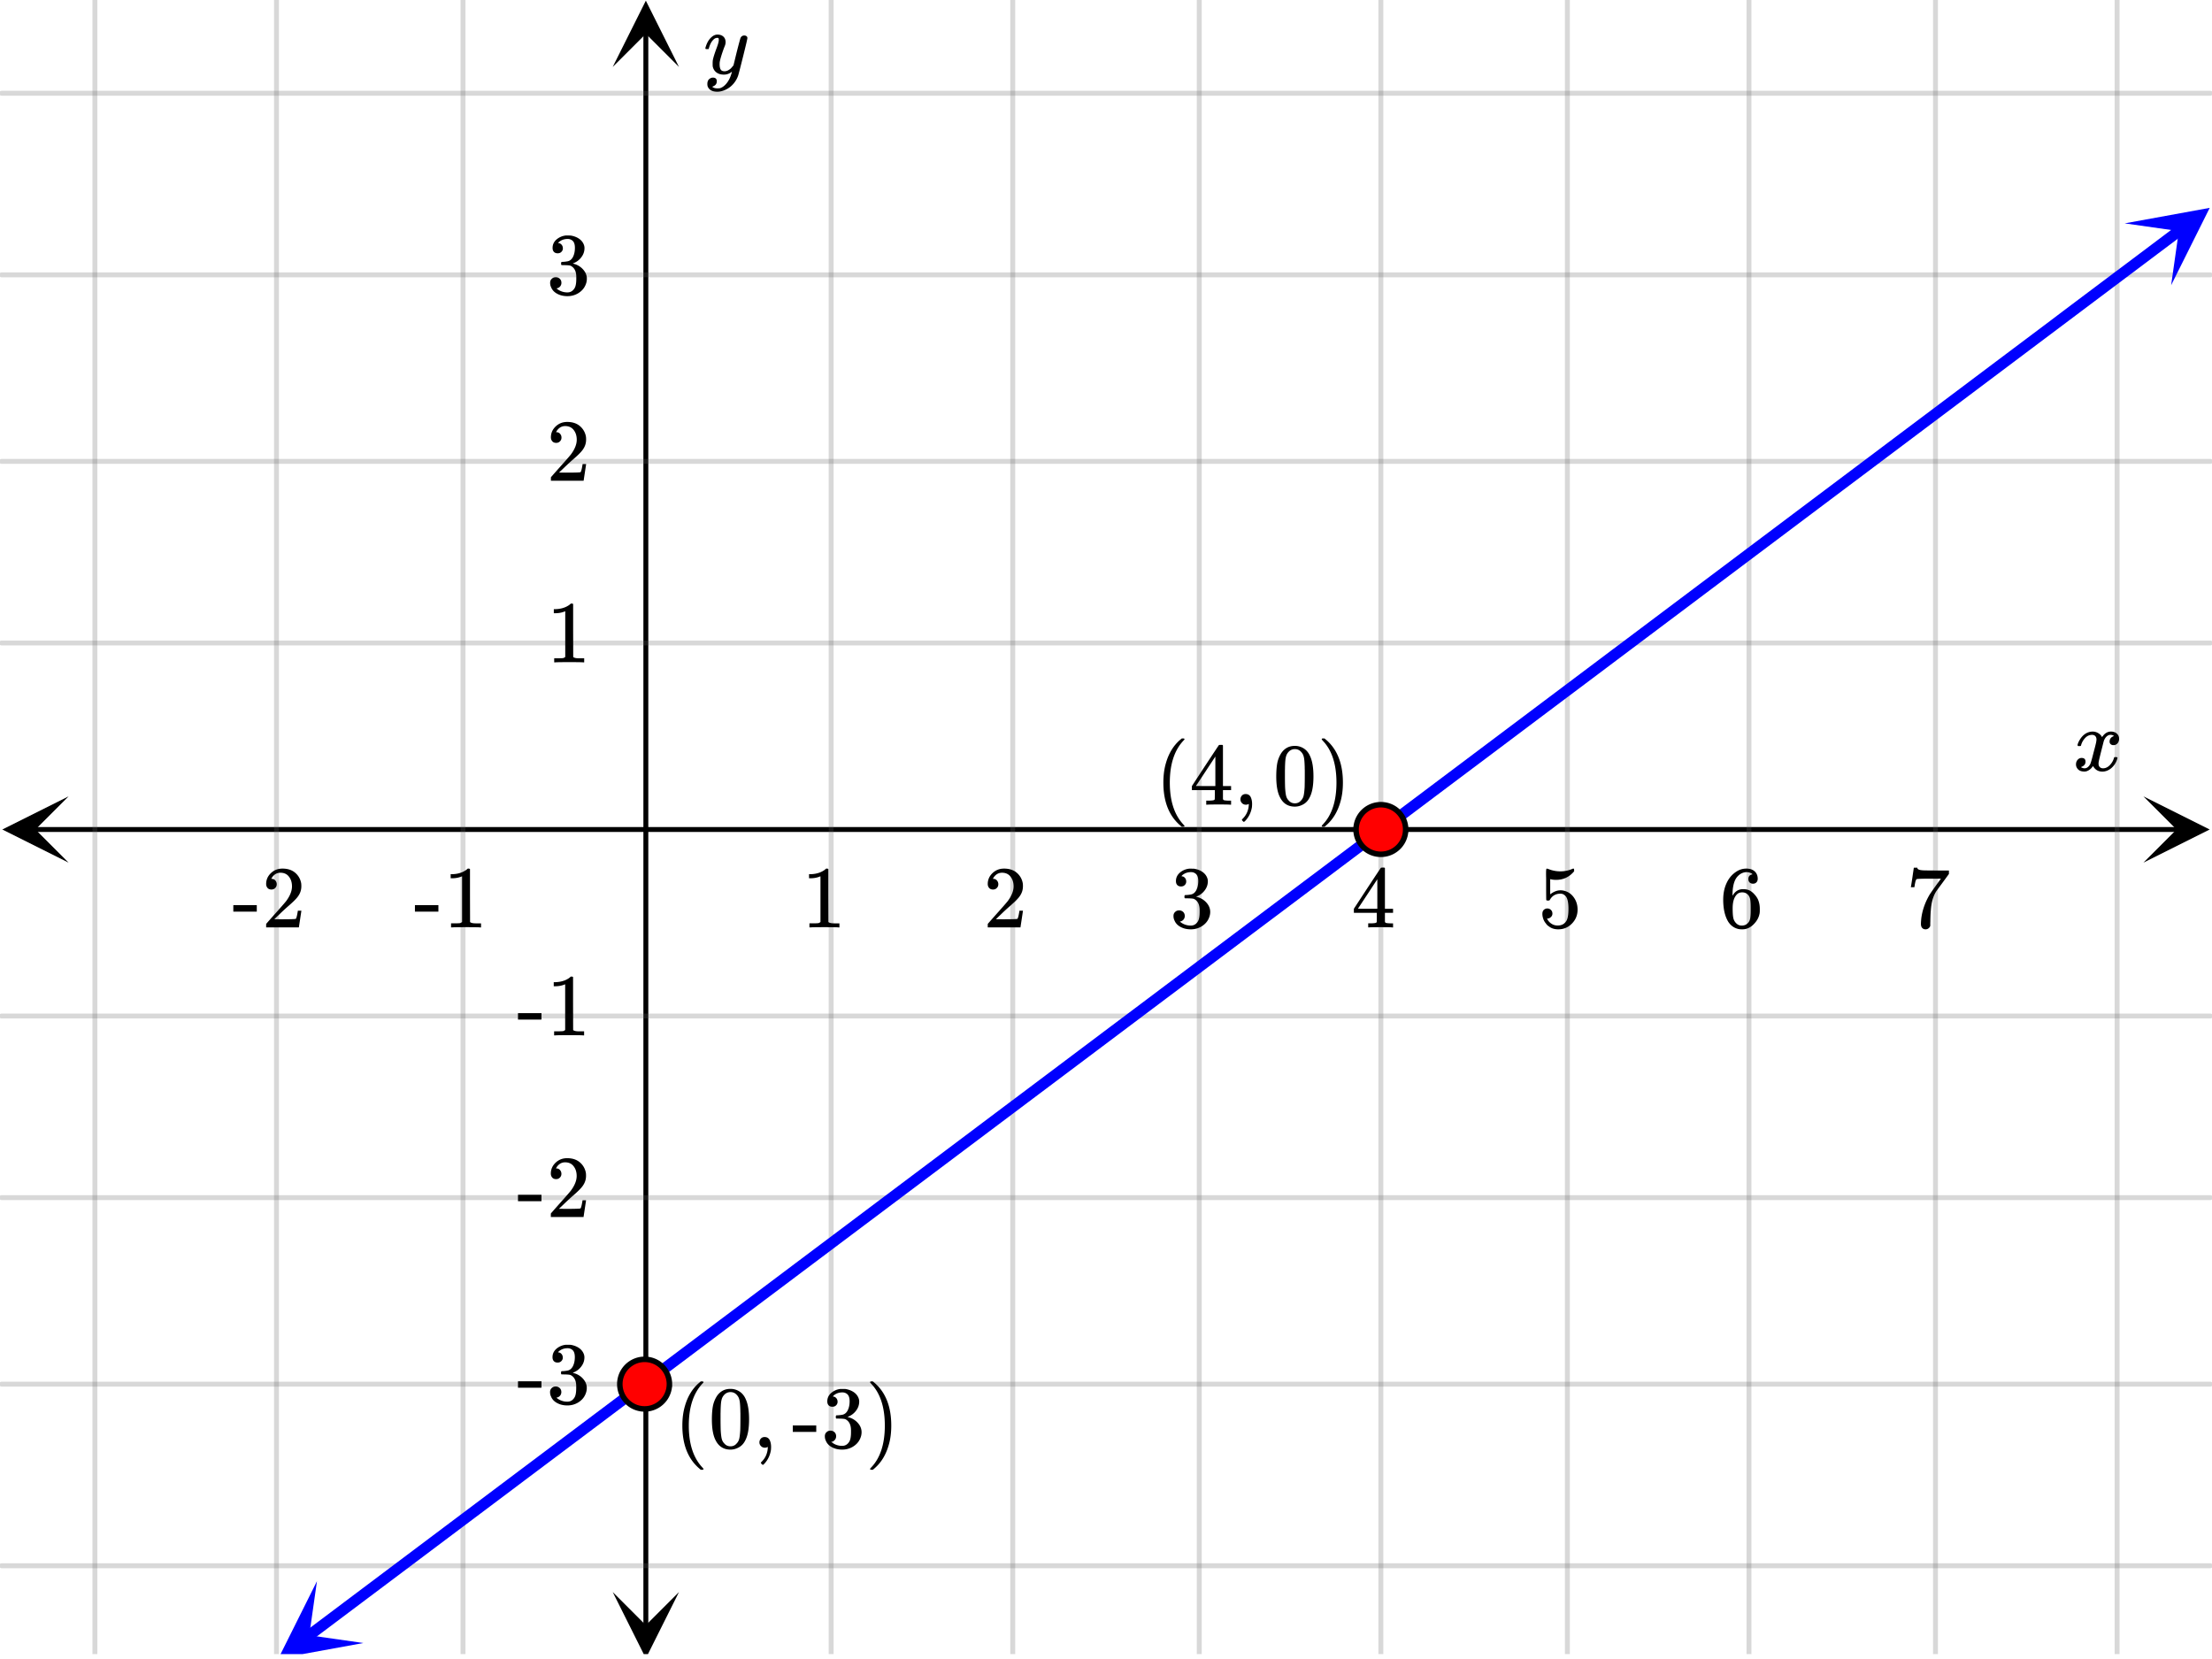 <svg xmlns="http://www.w3.org/2000/svg" width="450" height="337.5" viewBox="0 0 450 338"><defs><clipPath id="a"><path d="M.137 162.25H14V176H.137zm0 0"/></clipPath><clipPath id="b"><path d="M436.363 162.25H450V176h-13.637zm0 0"/></clipPath><clipPath id="c"><path d="M19 0h412v337H19zm0 0"/></clipPath><clipPath id="d"><path d="M18 0h414v337H18zm0 0"/></clipPath><clipPath id="e"><path d="M124.5 324H138v13h-13.5zm0 0"/></clipPath><clipPath id="f"><path d="M124.5 0H138v13.637h-13.5zm0 0"/></clipPath><clipPath id="g"><path d="M56 322h18v15H56zm0 0"/></clipPath><clipPath id="h"><path d="M51.648 331.605l28.336-21.28 21.282 28.335-28.332 21.281zm0 0"/></clipPath><clipPath id="i"><path d="M432 42h18v17h-18zm0 0"/></clipPath><clipPath id="j"><path d="M432.547 45.508l28.336-21.281 21.281 28.335-28.332 21.282zm0 0"/></clipPath></defs><path fill="#fff" d="M0 0h450v338H0z"/><path d="M6.75 168.5h436.5v1H6.75zm0 0"/><g clip-path="url(#a)"><path d="M13.637 162.25L.137 169l13.5 6.75-6.75-6.75zm0 0"/></g><g clip-path="url(#b)"><path d="M436.363 162.25l13.5 6.75-13.5 6.75 6.75-6.75zm0 0"/></g><g clip-path="url(#c)"><path d="M169 0v338M206 0v338M244 0v338M281 0v338M319 0v338M356 0v338M394 0v338M431 0v338M94 0v338M56 0v338M19 0v338"/></g><g clip-path="url(#d)"><path d="M169.5 0v338c0 .277-.223.5-.5.5a.498.498 0 0 1-.5-.5V0c0-.277.223-.5.5-.5s.5.223.5.5zm37 0v338c0 .277-.223.5-.5.5a.498.498 0 0 1-.5-.5V0c0-.277.223-.5.5-.5s.5.223.5.5zm38 0v338c0 .277-.223.5-.5.5a.498.498 0 0 1-.5-.5V0c0-.277.223-.5.5-.5s.5.223.5.5zm37 0v338c0 .277-.223.5-.5.5a.498.498 0 0 1-.5-.5V0c0-.277.223-.5.5-.5s.5.223.5.5zm38 0v338c0 .277-.223.5-.5.5a.498.498 0 0 1-.5-.5V0c0-.277.223-.5.5-.5s.5.223.5.5zm37 0v338c0 .277-.223.5-.5.5a.498.498 0 0 1-.5-.5V0c0-.277.223-.5.5-.5s.5.223.5.5zm38 0v338c0 .277-.223.5-.5.5a.498.498 0 0 1-.5-.5V0c0-.277.223-.5.5-.5s.5.223.5.5zm37 0v338c0 .277-.223.5-.5.5a.498.498 0 0 1-.5-.5V0c0-.277.223-.5.5-.5s.5.223.5.5zm-337 0v338c0 .277-.223.5-.5.5a.498.498 0 0 1-.5-.5V0c0-.277.223-.5.5-.5s.5.223.5.5zm-38 0v338c0 .277-.223.5-.5.5a.498.498 0 0 1-.5-.5V0c0-.277.223-.5.5-.5s.5.223.5.5zm-37 0v338c0 .277-.223.5-.5.5a.498.498 0 0 1-.5-.5V0c0-.277.223-.5.5-.5s.5.223.5.5zm0 0" fill="#666" fill-opacity=".251"/></g><path d="M130.75 331.25V6.75h1v324.5zm0 0"/><g clip-path="url(#e)"><path d="M124.5 324.363l6.75 13.5 6.75-13.5-6.75 6.75zm0 0"/></g><g clip-path="url(#f)"><path d="M124.5 13.637l6.75-13.5 6.75 13.5-6.75-6.75zm0 0"/></g><path d="M0 131h450M0 94h450M0 56h450M0 19h450M0 207h450M0 244h450M0 282h450M0 319h450"/><path d="M0 130.5h450c.277 0 .5.223.5.5s-.223.5-.5.5H0a.498.498 0 0 1-.5-.5c0-.277.223-.5.5-.5zm0-37h450c.277 0 .5.223.5.5s-.223.5-.5.5H0a.498.498 0 0 1-.5-.5c0-.277.223-.5.5-.5zm0-38h450c.277 0 .5.223.5.5s-.223.5-.5.5H0a.498.498 0 0 1-.5-.5c0-.277.223-.5.5-.5zm0-37h450c.277 0 .5.223.5.5s-.223.5-.5.5H0a.498.498 0 0 1-.5-.5c0-.277.223-.5.5-.5zm0 188h450c.277 0 .5.223.5.5s-.223.5-.5.5H0a.498.498 0 0 1-.5-.5c0-.277.223-.5.5-.5zm0 37h450c.277 0 .5.223.5.5s-.223.5-.5.5H0a.498.498 0 0 1-.5-.5c0-.277.223-.5.5-.5zm0 38h450c.277 0 .5.223.5.5s-.223.5-.5.5H0a.498.498 0 0 1-.5-.5c0-.277.223-.5.5-.5zm0 37h450c.277 0 .5.223.5.5s-.223.5-.5.5H0a.498.498 0 0 1-.5-.5c0-.277.223-.5.5-.5zm0 0" fill="#666" fill-opacity=".251"/><path d="M61.875 332.367l2.559-1.922.675.903-.675-.903 2.558-1.918 2.555-1.922 5.117-3.843.676.898-.676-.898 10.234-7.688.676.903-.676-.903 2.555-1.918 7.676-5.765.676.898-.676-.898 2.558-1.922.676.898-.675-.898 5.117-3.844 2.554-1.922 2.559-1.918 5.117-3.844.676.899-.676-.899 7.676-5.765.676.902-.676-.902 2.559-1.922 2.554-1.922 2.559-1.918 2.558-1.922.676.899-.676-.899 2.559-1.922.676.899-.676-.899 7.676-5.765.676.902-.676-.902 2.554-1.922 2.56-1.922.675.902-.676-.902 2.559-1.918 2.558-1.922.676.899-.676-.899 2.559-1.922.676.899-.676-.899 5.117-3.844.676.899-.676-.899 2.555-1.921 5.117-3.844.676.902-.676-.898 7.676-5.766.675.899-.675-.899 2.558-1.922 2.555-1.922.676.899-.676-.899 5.117-3.843.676.902-.676-.902 2.559-1.918.676.898-.676-.898 5.117-3.844.676.898-.676-.898 5.117-3.844 2.555-1.922 2.558-1.922.676.903-.676-.903 2.559-1.921.676.902-.676-.902 2.559-1.918 5.117-3.844.676.898-.676-.898 2.558-1.922 2.555-1.922 2.559-1.922.675.899-.675-.899 5.117-3.844.676.903-.676-.903 2.558-1.918 2.559-1.921.676.898-.676-.898 2.559-1.922 2.554-1.922 5.118-3.844.675.899-.675-.899 2.558-1.922.676.903-.676-.903 2.559-1.922 2.558-1.918.676.899-.676-.899 2.559-1.922.676.899-.676-.899 2.555-1.921 5.117-3.844.676.898-.676-.898 7.676-5.766.675.903-.675-.903 2.558-1.918 2.555-1.922 2.558-1.921.676.898-.676-.898 2.559-1.922.676.898-.676-.898 7.676-5.766.676.902-.676-.902 2.558-1.922.676.903-.676-.903 2.559-1.918 2.555-1.922.675.899-.675-.899 2.558-1.922.676.899-.676-.899 5.117-3.843.676.898-.676-.898 7.676-5.766.676.902-.676-.902 2.555-1.918 7.676-5.766.675.899-.675-.899 7.675-5.765.676.902-.676-.902 2.555-1.922 2.559-1.918 2.558-1.922.676.899-.676-.899 10.235-7.687.675.898-.675-.898 2.554-1.922.676.902-.676-.902 2.559-1.922 2.559-1.918.675.898-.675-.898 2.558-1.922.676.898-.676-.898 5.117-3.844.676.899-.676-.899 5.118-3.843.671.898-.671-.898 2.554-1.922 2.559-1.922.676.902-.676-.902 2.558-1.918 5.118-3.844.675.898-.675-.898 5.117-3.844 2.555-1.922.675.899-.675-.899 2.558-1.921.676.902-.676-.902 2.559-1.922 2.558-1.918.676.898-.676-.898 5.117-3.844.676.898-.676-.898 2.56-1.922 2.554-1.922.676.899-.676-.899 7.676-5.765.675.902-.675-.902 2.558-1.918 5.117-3.844.676.898-.676-.898L420 63.375l.676.898-.676-.898 7.676-5.766.676.903-.676-.903 2.558-1.922 2.559-1.917 2.559-1.922.675.898-.675-.898 2.558-1.922 2.555-1.922 2.558-1.922a1.126 1.126 0 0 1 1.352 1.8l-2.559 1.923-.675-.903.675.903-2.558 1.918-2.555 1.922-2.558 1.921-.676-.898.676.898-7.676 5.766-.676-.898.676.898-5.117 3.844-2.555 1.918-2.559 1.922-.675-.899.675.899-2.558 1.921-.676-.898.676.898-5.118 3.844-.675-.898.675.898-2.558 1.922-.676-.902.676.902-2.559 1.922-2.554 1.922-.676-.902.676.902-2.559 1.918-2.559 1.922-.675-.899.675.899-5.117 3.843-.676-.898.676.898-7.676 5.766-.671-.902.671.902-2.554 1.922-.676-.902.676.902-2.559 1.918-2.558 1.922-.676-.899.676.899-2.559 1.922-.676-.899.676.899-5.117 3.843-.676-.898.676.898-2.559 1.922-2.554 1.922-.676-.902.676.902-2.56 1.922-2.558 1.918-.675-.898.675.898-7.675 5.766-.676-.899.676.899-2.559 1.922-2.555 1.921-2.558 1.922-.676-.902.676.902-2.559 1.918-.676-.898.676.898-7.676 5.766-.675-.899.675.899-2.558 1.922-2.555 1.922-2.559 1.922-.675-.903.675.903-2.558 1.921-.676-.902.676.902-2.559 1.918v.004-.004l-2.558 1.922-.676-.898.676.898-2.559 1.922-.676-.898.676.898-5.117 3.844h.004-.004l-2.555 1.922-.676-.899.676.899-2.558 1.922-.676-.903.676.903-2.559 1.921-2.559 1.918-.675-.898.675.898-7.675 5.766-.676-.898.676.898-2.555 1.922-5.117 3.844-.676-.903.676.903-2.559 1.922-2.558 1.918-5.118 3.843-.675-.898.675.898-2.554 1.922-5.118 3.844-.675-.899.675.899-5.117 3.844-2.558 1.918-.676-.899.676.899-2.559 1.922-2.555 1.921-5.117 3.844-.676-.898.676.898-7.676 5.766-.675-.903.675.903-2.558 1.918-2.559 1.922-.672-.899.672.899-2.554 1.921-2.559 1.922-.676-.898.676.898-10.234 7.688-.676-.903.676.903-2.559 1.918-.672-.899.672.899-2.555 1.922-2.558 1.922-.676-.899.676.899-2.559 1.921-.676-.898.676.898-7.676 5.766-.675-.902.675.902-2.558 1.922-2.555 1.918-.676-.899.676.899-5.117 3.844-.676-.899.676.899-7.676 5.765-.676-.898.676.898-2.558 1.922-2.555 1.922-2.559 1.918-2.558 1.922-.676-.899.676.899-2.559 1.922-.676-.899.676.899-5.117 3.844-.676-.899.676.899-2.559 1.921-.675-.898.675.898-2.554 1.922-2.559 1.922-.676-.902.676.902-2.559 1.918-5.117 3.844-.676-.899.676.899-5.117 3.844-.676-.899.676.899-2.559 1.921-2.554 1.922-2.559 1.922-.676-.902.676.902-2.558 1.918-5.118 3.844-.675-.899.675.899-2.558 1.922-.676-.899.676.899-2.559 1.922-2.555 1.922-2.558 1.921-.676-.902.676.902-2.559 1.922-2.558 1.918-2.559 1.922-.676-.898.676.898-2.558 1.922-.676-.898.676.898-2.56 1.922-2.554 1.922-7.676 5.765-2.558 1.918-.676-.898.676.898-5.117 3.844-2.555 1.922-2.559 1.922-.675-.899.675.899-7.675 5.765-2.559 1.918-.676-.898.676.898-5.117 3.844-2.555 1.922-2.558 1.922a1.126 1.126 0 0 1-1.352-1.8zm0 0" fill="#00f"/><g clip-path="url(#g)"><g clip-path="url(#h)" clip-rule="evenodd"><path d="M64.242 322.148l-7.863 15.754 17.324-3.16-11.027-1.57zm0 0" fill="#00f"/></g></g><g clip-path="url(#i)"><g clip-path="url(#j)" clip-rule="evenodd"><path d="M432.547 45.508l17.324-3.16-7.863 15.754 1.566-11.024zm0 0" fill="#00f"/></g></g><path d="M286.05 169a5.051 5.051 0 1 1-10.102-.001 5.051 5.051 0 0 1 10.103.001zm0 0M136.05 282a5.051 5.051 0 1 1-10.102-.001 5.051 5.051 0 0 1 10.103.001zm0 0" fill="red" stroke-width="1.125" stroke="#000"/><path d="M241 168.293c0-.047-.078-.14-.203-.281-1.86-1.969-2.797-4.813-2.797-8.563 0-3.75.938-6.61 2.797-8.578.125-.125.203-.219.203-.266 0-.03-.016-.062-.063-.109-.03-.031-.125-.047-.265-.047h-.234c-.032.031-.11.094-.22.188-.109.093-.202.172-.28.234-1.266 1.156-2.172 2.672-2.72 4.563-.359 1.218-.53 2.546-.53 4.015 0 3.75 1.078 6.594 3.25 8.563l.5.437h.234c.219 0 .328-.047.328-.156zm0 0M250.313 163.95h.171v-.829h-.53c-.579-.016-.923-.062-1.017-.14a.417.417 0 0 1-.109-.22V160.98h1.656v-.828h-1.656v-8.28l-.11-.11h-.327c-.235 0-.36.015-.375.031-.032.016-.953 1.406-2.797 4.203l-2.719 4.156v.828h4.672v.891c0 .625-.016.953-.016.984-.062.094-.125.157-.219.172-.125.047-.437.078-.953.094h-.562v.828h.156c.172-.031.984-.047 2.422-.047 1.375 0 2.156.016 2.313.047zm-3.032-3.798h-1.984l-1.969-.015 3.953-6zm0 0M252.39 162.871c0 .297.11.547.329.766.203.203.469.312.781.312.172 0 .328-.031.484-.11.063-.03.11-.046.11-.046v.203c-.063 1.094-.469 2.031-1.219 2.781-.125.125-.188.203-.188.266 0 .047.063.125.172.234.11.11.188.172.235.172.047 0 .156-.094.328-.265.703-.766 1.14-1.688 1.312-2.75.016-.188.032-.407.032-.625 0-.594-.11-1.079-.313-1.47-.219-.374-.547-.562-1-.562-.312 0-.562.094-.766.313a1.11 1.11 0 0 0-.296.781zm0 0M260.719 153.418a6.062 6.062 0 0 0-.813 2c-.14.734-.219 1.656-.219 2.766 0 1.859.25 3.28.766 4.265.64 1.266 1.656 1.89 3.031 1.89.516 0 1.032-.124 1.532-.374.656-.313 1.14-.813 1.484-1.516.516-.984.766-2.406.766-4.265 0-1.735-.22-3.11-.672-4.094a3.638 3.638 0 0 0-.828-1.235 3.316 3.316 0 0 0-2.297-.89c-1.172 0-2.078.484-2.75 1.453zm4.047-.219c.265.281.437.61.53 1.016.11.39.157 1.078.188 2.047 0 .078 0 .312.016.703v.984c0 1.156-.016 1.953-.031 2.422-.047.828-.125 1.438-.219 1.797a2.016 2.016 0 0 1-.547.953c-.312.36-.719.547-1.219.547-.5 0-.921-.188-1.234-.547a2.016 2.016 0 0 1-.547-.953c-.094-.36-.172-.969-.219-1.797a76.225 76.225 0 0 1-.03-2.422v-.984c.015-.39.015-.625.015-.703.031-.969.078-1.657.187-2.047.094-.406.266-.735.531-1.016a1.7 1.7 0 0 1 1.297-.578c.5 0 .938.188 1.282.578zm0 0M269.047 150.465c-.063.031-.094.094-.094.203.016 0 .078.078.203.234 1.86 1.922 2.797 4.782 2.797 8.547 0 3.766-.937 6.625-2.797 8.547-.125.14-.187.234-.203.234 0 .094.031.157.063.188.046.016.14.031.28.031h.22c.03-.031.109-.094.218-.187.11-.094.204-.172.282-.25 1.265-1.14 2.171-2.672 2.718-4.563.36-1.187.532-2.531.532-4 0-3.75-1.079-6.61-3.25-8.578l-.5-.422h-.391zm0 0M143 299.293c0-.047-.078-.14-.203-.281-1.86-1.969-2.797-4.813-2.797-8.563 0-3.75.938-6.61 2.797-8.578.125-.125.203-.219.203-.266 0-.03-.016-.062-.063-.109-.03-.031-.125-.047-.265-.047h-.234c-.032.031-.11.094-.22.188-.109.093-.202.172-.28.234-1.266 1.156-2.172 2.672-2.72 4.563-.359 1.218-.53 2.546-.53 4.015 0 3.75 1.078 6.594 3.25 8.563l.5.437h.234c.219 0 .328-.047.328-.156zm0 0M145.734 284.418a6.062 6.062 0 0 0-.812 2c-.14.734-.219 1.656-.219 2.766 0 1.859.25 3.28.766 4.265.64 1.266 1.656 1.89 3.031 1.89.516 0 1.031-.124 1.531-.374.656-.313 1.14-.813 1.485-1.516.515-.984.765-2.406.765-4.265 0-1.735-.219-3.11-.672-4.094a3.638 3.638 0 0 0-.828-1.235 3.316 3.316 0 0 0-2.297-.89c-1.172 0-2.078.484-2.75 1.453zm4.047-.219c.266.281.438.61.531 1.016.11.39.157 1.078.188 2.047 0 .078 0 .312.016.703v.984c0 1.156-.016 1.953-.032 2.422-.047.828-.125 1.438-.218 1.797a2.016 2.016 0 0 1-.547.953c-.313.36-.719.547-1.219.547-.5 0-.922-.188-1.234-.547a2.016 2.016 0 0 1-.547-.953c-.094-.36-.172-.969-.219-1.797a76.225 76.225 0 0 1-.031-2.422v-.984c.015-.39.015-.625.015-.703.032-.969.078-1.657.188-2.047.094-.406.266-.735.531-1.016a1.7 1.7 0 0 1 1.297-.578c.5 0 .938.188 1.281.578zm0 0M154.39 293.871c0 .297.11.547.329.766.203.203.469.312.781.312.172 0 .328-.031.484-.11.063-.03.11-.046.11-.046v.203c-.063 1.094-.469 2.031-1.219 2.781-.125.125-.188.203-.188.266 0 .047.063.125.172.234.11.11.188.172.235.172.047 0 .156-.094.328-.265.703-.766 1.14-1.688 1.312-2.75.016-.188.032-.407.032-.625 0-.594-.11-1.079-.313-1.47-.219-.374-.547-.562-1-.562-.312 0-.562.094-.766.313a1.11 1.11 0 0 0-.296.781zm0 0M161.188 291.73h4.78v-1.312h-4.78zm0 0M169.25 286.605c.313 0 .578-.093.766-.296a.944.944 0 0 0 .297-.72c0-.265-.079-.5-.235-.702-.172-.203-.36-.328-.61-.344-.046-.016-.093-.031-.124-.031l.062-.078c.031-.047.078-.094.14-.157.063-.047.11-.093.157-.109.453-.328.984-.484 1.594-.484.312 0 .594.078.844.25.422.265.625.78.625 1.562 0 .734-.141 1.36-.407 1.875-.28.531-.687.828-1.218.89-.36.063-.703.094-1.032.094-.03 0-.062.016-.093.063-.047.031-.063.125-.063.266 0 .156.016.25.047.28l.047.048.75.015c.562.016.922.047 1.11.125.765.391 1.14 1.141 1.14 2.282v.359c0 .828-.094 1.422-.297 1.828-.344.625-.844.953-1.5.953a3.368 3.368 0 0 1-2.234-.812l.125-.032a1.115 1.115 0 0 0 .875-1.125c0-.328-.11-.593-.328-.812a1.184 1.184 0 0 0-.829-.313c-.312 0-.578.094-.797.313-.234.203-.343.484-.343.812 0 .344.062.641.187.891.219.563.625 1.016 1.235 1.344.625.344 1.328.5 2.109.5.813 0 1.531-.203 2.188-.594.656-.406 1.125-.906 1.421-1.531.22-.453.344-.922.344-1.422 0-.703-.266-1.328-.766-1.89a3.803 3.803 0 0 0-1.843-1.141 1.201 1.201 0 0 1-.188-.063c-.062-.015-.062-.031 0-.047a3.69 3.69 0 0 0 1.64-1.203c.438-.562.673-1.187.673-1.906 0-.203-.031-.36-.063-.484-.203-.72-.703-1.297-1.5-1.688a4.456 4.456 0 0 0-1.203-.375c-.11-.016-.375-.016-.797-.016h-.265a3.503 3.503 0 0 0-1.875.813c-.532.469-.797 1.031-.797 1.719 0 .328.078.593.265.797.188.203.453.296.766.296zm0 0M177.031 281.465c-.062.031-.094.094-.094.203.016 0 .079.078.204.234 1.859 1.922 2.797 4.782 2.797 8.547 0 3.766-.938 6.625-2.797 8.547-.125.14-.188.234-.203.234 0 .094.03.157.062.188.047.016.14.031.281.031h.219c.031-.031.11-.094.219-.187.11-.094.203-.172.281-.25 1.266-1.14 2.172-2.672 2.719-4.563.36-1.187.531-2.531.531-4 0-3.75-1.078-6.61-3.25-8.578l-.5-.422h-.39zm0 0M423.047 152c-.074-.074-.11-.14-.11-.203.051-.324.239-.738.563-1.25.563-.844 1.27-1.332 2.125-1.469.168-.02.293-.031.375-.031.418 0 .8.105 1.156.32.356.215.61.48.766.805.156-.2.254-.324.297-.375.437-.5.949-.75 1.531-.75.488 0 .887.14 1.195.422.309.281.461.625.461 1.031 0 .375-.105.688-.32.938-.215.25-.492.375-.836.375a.814.814 0 0 1-.563-.196.67.67 0 0 1-.218-.523c0-.551.3-.934.906-1.14 0-.013-.066-.052-.203-.126-.113-.074-.285-.11-.516-.11a.936.936 0 0 0-.344.048c-.457.187-.796.582-1.015 1.187-.031.094-.203.762-.516 2.008-.312 1.246-.48 1.945-.5 2.101a2.243 2.243 0 0 0-.062.532c0 .293.082.52.25.687.168.168.39.25.672.25.5 0 .957-.215 1.367-.64.41-.426.691-.895.836-1.407.031-.125.066-.195.101-.21.035-.016.133-.024.29-.024.23 0 .343.047.343.14 0 .012-.015.079-.047.204-.199.738-.613 1.386-1.25 1.937-.562.45-1.156.672-1.781.672-.844 0-1.48-.379-1.906-1.14-.356.542-.801.902-1.344 1.078a1.76 1.76 0 0 1-.469.047c-.687 0-1.176-.25-1.469-.75a1.322 1.322 0 0 1-.187-.72c0-.355.11-.66.328-.913a1.05 1.05 0 0 1 .828-.383c.52 0 .781.254.781.766 0 .437-.214.761-.64.968-.02.012-.05.024-.086.04a1.046 1.046 0 0 0-.094.046c-.027.016-.043.024-.055.024l-.046.015c0 .031.09.082.265.156.145.063.301.094.469.094.438 0 .813-.27 1.125-.812.125-.219.355-1 .688-2.344.074-.27.152-.574.242-.914.09-.34.152-.598.195-.774.043-.175.066-.285.078-.328.063-.324.094-.558.094-.703 0-.281-.078-.508-.235-.68-.156-.171-.375-.257-.656-.257-.543 0-1.011.207-1.406.625a3.462 3.462 0 0 0-.828 1.437c-.02.106-.047.168-.078.188-.031.02-.13.031-.297.031zm0 0M170.484 188.95h.203v-.829h-1.062c-.594 0-.984-.094-1.172-.266l-.016-5.406v-5.39a.496.496 0 0 0-.312-.094c-.11 0-.188.015-.203.047a2.646 2.646 0 0 1-.563.422c-.672.406-1.515.64-2.515.671h-.344v.829h.344c.672 0 1.297-.125 1.844-.344a.653.653 0 0 1 .14-.047v9.312c-.187.125-.328.204-.422.22-.203.03-.656.046-1.36.046h-.468v.828h.219c.203-.031 1.156-.047 2.828-.047 1.703 0 2.656.016 2.86.047zm0 0M201.984 181.23c.328 0 .578-.109.782-.328.203-.203.297-.453.297-.75a1.13 1.13 0 0 0-.282-.765.907.907 0 0 0-.734-.328c-.047 0-.078 0-.078-.016s.015-.047.047-.11c.047-.078.078-.14.109-.187.438-.625 1-.937 1.688-.937.75 0 1.328.265 1.734.796.422.532.625 1.204.625 1.985 0 .922-.39 1.922-1.203 3.015-.375.47-1.219 1.422-2.516 2.875-1 1.125-1.5 1.704-1.516 1.72-.03.03-.03.171-.03.405v.344h6.671v-.047l.5-3.297v-.062h-.719v.062c-.109.672-.203 1.094-.25 1.22-.062.234-.125.359-.172.374-.125.063-1.125.094-3.015.094l-1.36-.016 1.063-1.015a46.51 46.51 0 0 1 1.797-1.657c1.016-.875 1.703-1.562 2.031-2.062.422-.61.625-1.266.625-1.969 0-.172 0-.375-.031-.594a3.58 3.58 0 0 0-1.25-2.187c-.672-.563-1.531-.828-2.563-.828-.922 0-1.703.297-2.359.922-.64.61-.969 1.36-.969 2.218 0 .313.094.579.281.797.188.22.454.328.797.328zm0 0M240.281 180.605c.313 0 .578-.093.766-.296a.944.944 0 0 0 .297-.72c0-.265-.078-.5-.235-.702-.172-.203-.359-.328-.609-.344-.047-.016-.094-.031-.125-.031l.063-.078c.03-.047.078-.094.14-.157.063-.047.11-.093.156-.109.453-.328.985-.484 1.594-.484.313 0 .594.078.844.25.422.265.625.78.625 1.562 0 .734-.14 1.36-.406 1.875-.282.531-.688.828-1.22.89-.358.063-.702.094-1.03.094-.032 0-.063.016-.094.063-.047.031-.063.125-.063.266 0 .156.016.25.047.28l.047.048.75.015c.563.016.922.047 1.11.125.765.391 1.14 1.141 1.14 2.282v.359c0 .828-.094 1.422-.297 1.828-.344.625-.844.953-1.5.953a3.368 3.368 0 0 1-2.234-.812l.125-.032a1.115 1.115 0 0 0 .875-1.125c0-.328-.11-.593-.328-.812a1.184 1.184 0 0 0-.828-.313c-.313 0-.578.094-.797.313-.235.203-.344.484-.344.812 0 .344.063.641.188.891.218.563.625 1.016 1.234 1.344.625.344 1.328.5 2.11.5.812 0 1.53-.203 2.187-.594.656-.406 1.125-.906 1.422-1.531.218-.453.343-.922.343-1.422 0-.703-.265-1.328-.765-1.89a3.803 3.803 0 0 0-1.844-1.141 1.201 1.201 0 0 1-.188-.063c-.062-.015-.062-.031 0-.047a3.69 3.69 0 0 0 1.641-1.203c.438-.562.672-1.187.672-1.906 0-.203-.031-.36-.063-.484-.203-.72-.703-1.297-1.5-1.688a4.456 4.456 0 0 0-1.203-.375c-.109-.016-.375-.016-.797-.016h-.265a3.503 3.503 0 0 0-1.875.813c-.531.469-.797 1.031-.797 1.719 0 .328.078.593.266.797.187.203.453.296.765.296zm0 0M283.313 188.95h.171v-.829h-.53c-.579-.016-.923-.062-1.017-.14a.417.417 0 0 1-.109-.22V185.98h1.656v-.828h-1.656v-8.28l-.11-.11h-.327c-.235 0-.36.015-.375.031-.032.016-.954 1.406-2.797 4.203l-2.719 4.156v.828h4.672v.891c0 .625-.016.953-.016.984-.062.094-.125.157-.219.172-.125.047-.437.078-.953.094h-.562v.828h.156c.172-.031.985-.047 2.422-.047 1.375 0 2.156.016 2.313.047zm-3.032-3.798h-1.984l-1.969-.015 3.953-6zm0 0M314.922 185.09c-.297 0-.547.11-.735.297-.187.187-.28.453-.28.797v.171a.647.647 0 0 1 .015.157c.094.64.312 1.172.687 1.61.157.25.36.452.594.593.516.422 1.156.625 1.922.625 1.11 0 2.047-.39 2.813-1.188.765-.78 1.14-1.734 1.14-2.828 0-.937-.25-1.765-.765-2.484-.5-.703-1.157-1.156-1.97-1.36a3.154 3.154 0 0 0-.734-.093c-.718 0-1.421.281-2.109.828v-3.094l.188.031c.296.078.625.11 1 .11 1.484 0 2.718-.578 3.687-1.75v-.235c0-.218-.047-.312-.14-.312a.525.525 0 0 0-.235.062c-.781.344-1.594.5-2.438.5a6.405 6.405 0 0 1-2.406-.468l-.312-.094c-.031 0-.063 0-.078.031-.079 0-.11.328-.11 1 0 .14 0 .453.016.938v1.28c0 2.048.015 3.11.031 3.157.031.063.14.11.344.11.14 0 .219-.016.265-.032.047-.015.094-.062.141-.156.469-.813 1.188-1.219 2.125-1.219.453 0 .828.188 1.14.594.329.437.5 1.266.5 2.5 0 1.094-.124 1.86-.343 2.312-.375.72-.984 1.079-1.844 1.079-.5 0-.937-.125-1.312-.391a2.317 2.317 0 0 1-.828-.953l-.047-.078h.125c.25 0 .469-.11.672-.297a.924.924 0 0 0 .312-.703c0-.297-.094-.547-.297-.75a1.04 1.04 0 0 0-.734-.297zm0 0M356.719 178.121c-.563.11-.844.422-.844.969 0 .297.078.531.25.687a.98.98 0 0 0 .703.266c.281 0 .516-.094.688-.281.171-.172.265-.422.265-.719 0-.64-.219-1.156-.64-1.531-.422-.375-.985-.547-1.688-.547-.75 0-1.453.219-2.11.672-.812.547-1.452 1.297-1.906 2.281-.453.969-.687 2.094-.687 3.39 0 1.907.36 3.422 1.063 4.547.53.782 1.25 1.266 2.125 1.438.187.031.39.047.625.047.28 0 .515-.016.718-.063.625-.14 1.203-.468 1.719-1.015.61-.625.969-1.282 1.125-2 .063-.235.078-.5.078-.766v-.328c0-.703-.125-1.344-.375-1.922a3.952 3.952 0 0 0-.703-1.016 3.592 3.592 0 0 0-.86-.734c-.421-.234-.906-.344-1.452-.344-.844 0-1.516.36-2 1.078l-.141.235-.031-.063c0-1.656.28-2.859.859-3.64.563-.719 1.266-1.078 2.094-1.078.484.03.86.187 1.125.437zm-.797 4.328c.187.25.297.547.344.906.046.344.078.86.078 1.547v.578c0 .657-.031 1.157-.078 1.5-.047.36-.157.657-.344.907-.328.453-.797.687-1.406.687-.391 0-.735-.125-1.016-.375a2.158 2.158 0 0 1-.625-.922c-.14-.406-.203-1.156-.203-2.218 0-1.313.281-2.25.875-2.844.281-.281.64-.406 1.078-.406.531 0 .969.203 1.297.64zm0 0M388.984 180.7v.062h.72v-.063c.015-.015.03-.14.062-.344.046-.312.109-.593.171-.843.094-.235.157-.375.204-.39.109-.079 1.203-.11 3.296-.11h1.672l-.828 1.14c-.765 1.063-1.265 1.782-1.515 2.172-.938 1.625-1.485 3.266-1.672 4.875-.047.516-.063.844-.063 1.031 0 .344.078.625.25.813.172.203.406.297.703.297a.975.975 0 0 0 .594-.203c.188-.157.313-.328.36-.532v-.156-.422c.015-.172.015-.343.015-.515.016-.86.047-1.532.094-2.016.11-1.64.484-2.937 1.11-3.906.03-.047.093-.14.218-.313.125-.172.297-.406.516-.703.234-.312.437-.594.625-.844l1.218-1.671v-.704h-2.187c-1.563 0-2.578-.015-3.031-.03-.454-.032-.766-.079-.938-.173-.187-.078-.265-.187-.265-.297v-.078h-.375c-.235 0-.36.016-.36.032l-.281 1.937c-.188 1.281-.297 1.938-.313 1.953zm0 0M84.203 185.73h4.781v-1.312h-4.78zm13.266 3.22h.203v-.829h-1.063c-.593 0-.984-.094-1.171-.266l-.016-5.406v-5.39a.496.496 0 0 0-.313-.094c-.109 0-.187.015-.203.047a2.646 2.646 0 0 1-.562.422c-.672.406-1.516.64-2.516.671h-.344v.829h.344c.672 0 1.297-.125 1.844-.344a.653.653 0 0 1 .14-.047v9.312c-.187.125-.328.204-.421.22-.204.03-.657.046-1.36.046h-.469v.828h.22c.202-.031 1.156-.047 2.827-.047 1.704 0 2.657.016 2.86.047zm0 0M47.203 185.73h4.781v-1.312h-4.78zm7.766-4.5c.328 0 .578-.109.781-.328.203-.203.297-.453.297-.75a1.13 1.13 0 0 0-.281-.765.907.907 0 0 0-.735-.328c-.047 0-.078 0-.078-.016s.016-.047.047-.11c.047-.078.078-.14.11-.187.437-.625 1-.937 1.687-.937.75 0 1.328.265 1.734.796.422.532.625 1.204.625 1.985 0 .922-.39 1.922-1.203 3.015-.375.47-1.219 1.422-2.516 2.875-1 1.125-1.5 1.704-1.515 1.72-.031.03-.031.171-.031.405v.344h6.672v-.047l.5-3.297v-.062h-.72v.062c-.109.672-.202 1.094-.25 1.22-.062.234-.124.359-.171.374-.125.063-1.125.094-3.016.094l-1.36-.016 1.063-1.015a46.51 46.51 0 0 1 1.797-1.657c1.016-.875 1.703-1.562 2.032-2.062.421-.61.624-1.266.624-1.969 0-.172 0-.375-.03-.594a3.58 3.58 0 0 0-1.25-2.187c-.673-.563-1.532-.828-2.563-.828-.922 0-1.703.297-2.36.922-.64.61-.968 1.36-.968 2.218 0 .313.093.579.28.797.188.22.454.328.798.328zm0 0M151.313 7.234c.175 0 .324.047.445.141.12.094.18.219.18.375s-.293 1.418-.883 3.781c-.59 2.364-.926 3.66-1.008 3.89a4.988 4.988 0 0 1-.938 1.626c-.425.5-.922.89-1.484 1.172-.645.312-1.25.468-1.813.468-.917 0-1.535-.285-1.859-.859-.113-.168-.172-.406-.172-.719 0-.406.11-.722.328-.953.262-.23.528-.343.797-.343.531 0 .797.25.797.75 0 .449-.207.769-.625.968a.84.84 0 0 1-.101.055c-.036.016-.067.027-.086.039a.093.093 0 0 1-.047.016l-.063.03c.043.063.168.142.375.235.2.063.39.094.578.094h.141c.207 0 .363-.012.469-.031.457-.137.89-.442 1.297-.922.406-.48.718-1.05.937-1.719.137-.394.203-.629.203-.703 0-.012-.011-.008-.039.008a.534.534 0 0 0-.101.086c-.45.324-.942.484-1.485.484-.613 0-1.12-.144-1.515-.437-.395-.293-.653-.704-.766-1.235a5.999 5.999 0 0 1-.016-.57c0-.285.012-.508.032-.664.082-.512.359-1.39.828-2.64.261-.708.39-1.204.39-1.485 0-.168-.011-.285-.039-.352-.027-.066-.097-.101-.21-.101h-.094c-.27 0-.532.129-.782.39-.386.387-.683.957-.89 1.72a.197.197 0 0 1-.016.062.288.288 0 0 1-.023.054l-.024.032c-.011.015-.031.023-.062.023h-.485c-.074-.074-.109-.129-.109-.164s.02-.121.063-.258c.25-.844.625-1.496 1.125-1.953.406-.387.832-.578 1.28-.578.5 0 .903.137 1.204.414.3.277.453.66.453 1.148-.02.23-.035.356-.047.375 0 .075-.094.332-.281.782-.488 1.332-.781 2.308-.875 2.921a4.09 4.09 0 0 0-.016.422c0 .457.07.809.211 1.047.14.239.403.36.79.36.28 0 .542-.075.788-.22.246-.144.43-.284.555-.421.125-.137.285-.324.484-.563 0-.011.028-.132.086-.367.059-.234.145-.586.258-1.054.113-.47.223-.918.328-1.344.457-1.793.715-2.735.766-2.828.156-.324.41-.485.766-.485zm0 0M118.484 134.95h.204v-.829h-1.063c-.594 0-.984-.094-1.172-.266l-.016-5.406v-5.39a.496.496 0 0 0-.312-.094c-.11 0-.188.015-.203.047a2.646 2.646 0 0 1-.563.422c-.671.406-1.515.64-2.515.671h-.344v.829h.344c.672 0 1.297-.125 1.844-.344a.653.653 0 0 1 .14-.047v9.312c-.187.125-.328.204-.422.22-.203.03-.656.046-1.36.046h-.468v.828h.219c.203-.031 1.156-.047 2.828-.047 1.703 0 2.656.016 2.86.047zm0 0M112.984 90.23c.329 0 .579-.109.782-.328.203-.203.296-.453.296-.75a1.13 1.13 0 0 0-.28-.765.907.907 0 0 0-.735-.328c-.047 0-.078 0-.078-.016s.015-.047.047-.11c.046-.078.078-.14.109-.187.438-.625 1-.937 1.688-.937.75 0 1.328.265 1.734.796.422.532.625 1.204.625 1.985 0 .922-.39 1.922-1.203 3.015-.375.47-1.219 1.422-2.516 2.875-1 1.125-1.5 1.704-1.516 1.72-.03.03-.03.171-.03.405v.344h6.671v-.047l.5-3.297v-.062h-.719v.062c-.109.672-.203 1.094-.25 1.22-.062.234-.125.359-.171.374-.126.063-1.126.094-3.016.094l-1.36-.016 1.063-1.015a46.51 46.51 0 0 1 1.797-1.657c1.016-.875 1.703-1.562 2.031-2.062.422-.61.625-1.266.625-1.969 0-.172 0-.375-.031-.594a3.58 3.58 0 0 0-1.25-2.187c-.672-.563-1.531-.828-2.563-.828-.921 0-1.703.297-2.359.922-.64.61-.969 1.36-.969 2.218 0 .313.094.579.281.797.188.22.454.328.797.328zm0 0M113.281 51.605c.313 0 .578-.093.766-.296a.944.944 0 0 0 .297-.72c0-.265-.078-.5-.235-.702-.171-.203-.359-.328-.609-.344-.047-.016-.094-.031-.125-.031l.063-.078c.03-.047.078-.094.14-.157.063-.047.11-.093.156-.109.454-.328.985-.484 1.594-.484.313 0 .594.078.844.25.422.265.625.78.625 1.562 0 .734-.14 1.36-.406 1.875-.282.531-.688.828-1.22.89-.359.063-.702.094-1.03.094-.032 0-.063.016-.094.063-.047.031-.063.125-.063.266 0 .156.016.25.047.28l.047.048.75.015c.563.016.922.047 1.11.125.765.391 1.14 1.141 1.14 2.282v.359c0 .828-.094 1.422-.297 1.828-.344.625-.844.953-1.5.953a3.368 3.368 0 0 1-2.234-.812l.125-.032a1.115 1.115 0 0 0 .875-1.125c0-.328-.11-.593-.328-.812a1.184 1.184 0 0 0-.828-.313c-.313 0-.579.094-.797.313-.235.203-.344.484-.344.812 0 .344.063.641.188.891.218.563.624 1.016 1.234 1.344.625.344 1.328.5 2.11.5.812 0 1.53-.203 2.187-.594.656-.406 1.125-.906 1.422-1.531.218-.453.343-.922.343-1.422 0-.703-.265-1.328-.765-1.89a3.803 3.803 0 0 0-1.844-1.141 1.201 1.201 0 0 1-.188-.063c-.062-.015-.062-.031 0-.047a3.69 3.69 0 0 0 1.641-1.203c.438-.562.672-1.187.672-1.906 0-.203-.031-.36-.063-.484-.203-.72-.703-1.297-1.5-1.688a4.456 4.456 0 0 0-1.203-.375c-.109-.016-.375-.016-.796-.016h-.266a3.503 3.503 0 0 0-1.875.813c-.531.469-.797 1.031-.797 1.719 0 .328.078.593.266.797.187.203.453.296.765.296zm0 0M105.203 207.73h4.781v-1.312h-4.78zm13.266 3.22h.203v-.829h-1.063c-.593 0-.984-.094-1.171-.266l-.016-5.406v-5.39a.496.496 0 0 0-.313-.094c-.109 0-.187.015-.203.047a2.646 2.646 0 0 1-.562.422c-.672.406-1.516.64-2.516.671h-.344v.829h.344c.672 0 1.297-.125 1.844-.344a.653.653 0 0 1 .14-.047v9.312c-.187.125-.328.204-.421.22-.204.03-.657.046-1.36.046h-.469v.828h.22c.202-.031 1.156-.047 2.827-.047 1.704 0 2.657.016 2.86.047zm0 0M105.203 244.73h4.781v-1.312h-4.78zm7.766-4.5c.328 0 .578-.109.781-.328.203-.203.297-.453.297-.75a1.13 1.13 0 0 0-.281-.765.907.907 0 0 0-.735-.328c-.047 0-.078 0-.078-.016s.016-.047.047-.11c.047-.078.078-.14.11-.187.437-.625 1-.937 1.687-.937.75 0 1.328.265 1.734.796.422.532.625 1.204.625 1.985 0 .922-.39 1.922-1.203 3.015-.375.47-1.219 1.422-2.516 2.875-1 1.125-1.5 1.704-1.515 1.72-.031.03-.031.171-.031.405v.344h6.671v-.047l.5-3.297v-.062h-.718v.062c-.11.672-.203 1.094-.25 1.22-.063.234-.125.359-.172.374-.125.063-1.125.094-3.016.094l-1.36-.016 1.063-1.015a46.51 46.51 0 0 1 1.797-1.657c1.016-.875 1.703-1.562 2.031-2.062.422-.61.626-1.266.626-1.969 0-.172 0-.375-.032-.594a3.58 3.58 0 0 0-1.25-2.187c-.672-.563-1.531-.828-2.562-.828-.922 0-1.703.297-2.36.922-.64.61-.968 1.36-.968 2.218 0 .313.093.579.28.797.188.22.454.328.798.328zm0 0M105.203 282.73h4.781v-1.312h-4.78zm8.063-5.125c.312 0 .578-.093.765-.296a.944.944 0 0 0 .297-.72c0-.265-.078-.5-.234-.702-.172-.203-.36-.328-.61-.344-.046-.016-.093-.031-.125-.031l.063-.078c.031-.047.078-.094.14-.157.063-.047.11-.093.157-.109.453-.328.984-.484 1.594-.484.312 0 .593.078.843.25.422.265.625.78.625 1.562 0 .734-.14 1.36-.406 1.875-.281.531-.688.828-1.219.89-.36.063-.703.094-1.031.094-.031 0-.063.016-.094.063-.047.031-.062.125-.062.266 0 .156.015.25.047.28l.046.048.75.015c.563.016.922.047 1.11.125.766.391 1.14 1.141 1.14 2.282v.359c0 .828-.093 1.422-.296 1.828-.344.625-.844.953-1.5.953a3.368 3.368 0 0 1-2.235-.812l.125-.032a1.115 1.115 0 0 0 .875-1.125c0-.328-.11-.593-.328-.812a1.184 1.184 0 0 0-.828-.313c-.313 0-.578.094-.797.313-.234.203-.344.484-.344.812 0 .344.063.641.188.891.219.563.625 1.016 1.234 1.344.625.344 1.328.5 2.11.5.812 0 1.53-.203 2.187-.594.656-.406 1.125-.906 1.422-1.531.219-.453.344-.922.344-1.422 0-.703-.266-1.328-.766-1.89a3.803 3.803 0 0 0-1.844-1.141 1.201 1.201 0 0 1-.187-.063c-.063-.015-.063-.031 0-.047a3.69 3.69 0 0 0 1.64-1.203c.438-.562.672-1.187.672-1.906 0-.203-.03-.36-.062-.484-.203-.72-.703-1.297-1.5-1.688a4.456 4.456 0 0 0-1.203-.375c-.11-.016-.375-.016-.797-.016h-.266a3.503 3.503 0 0 0-1.875.813c-.531.469-.797 1.031-.797 1.719 0 .328.079.593.266.797.188.203.453.296.766.296zm0 0"/></svg>